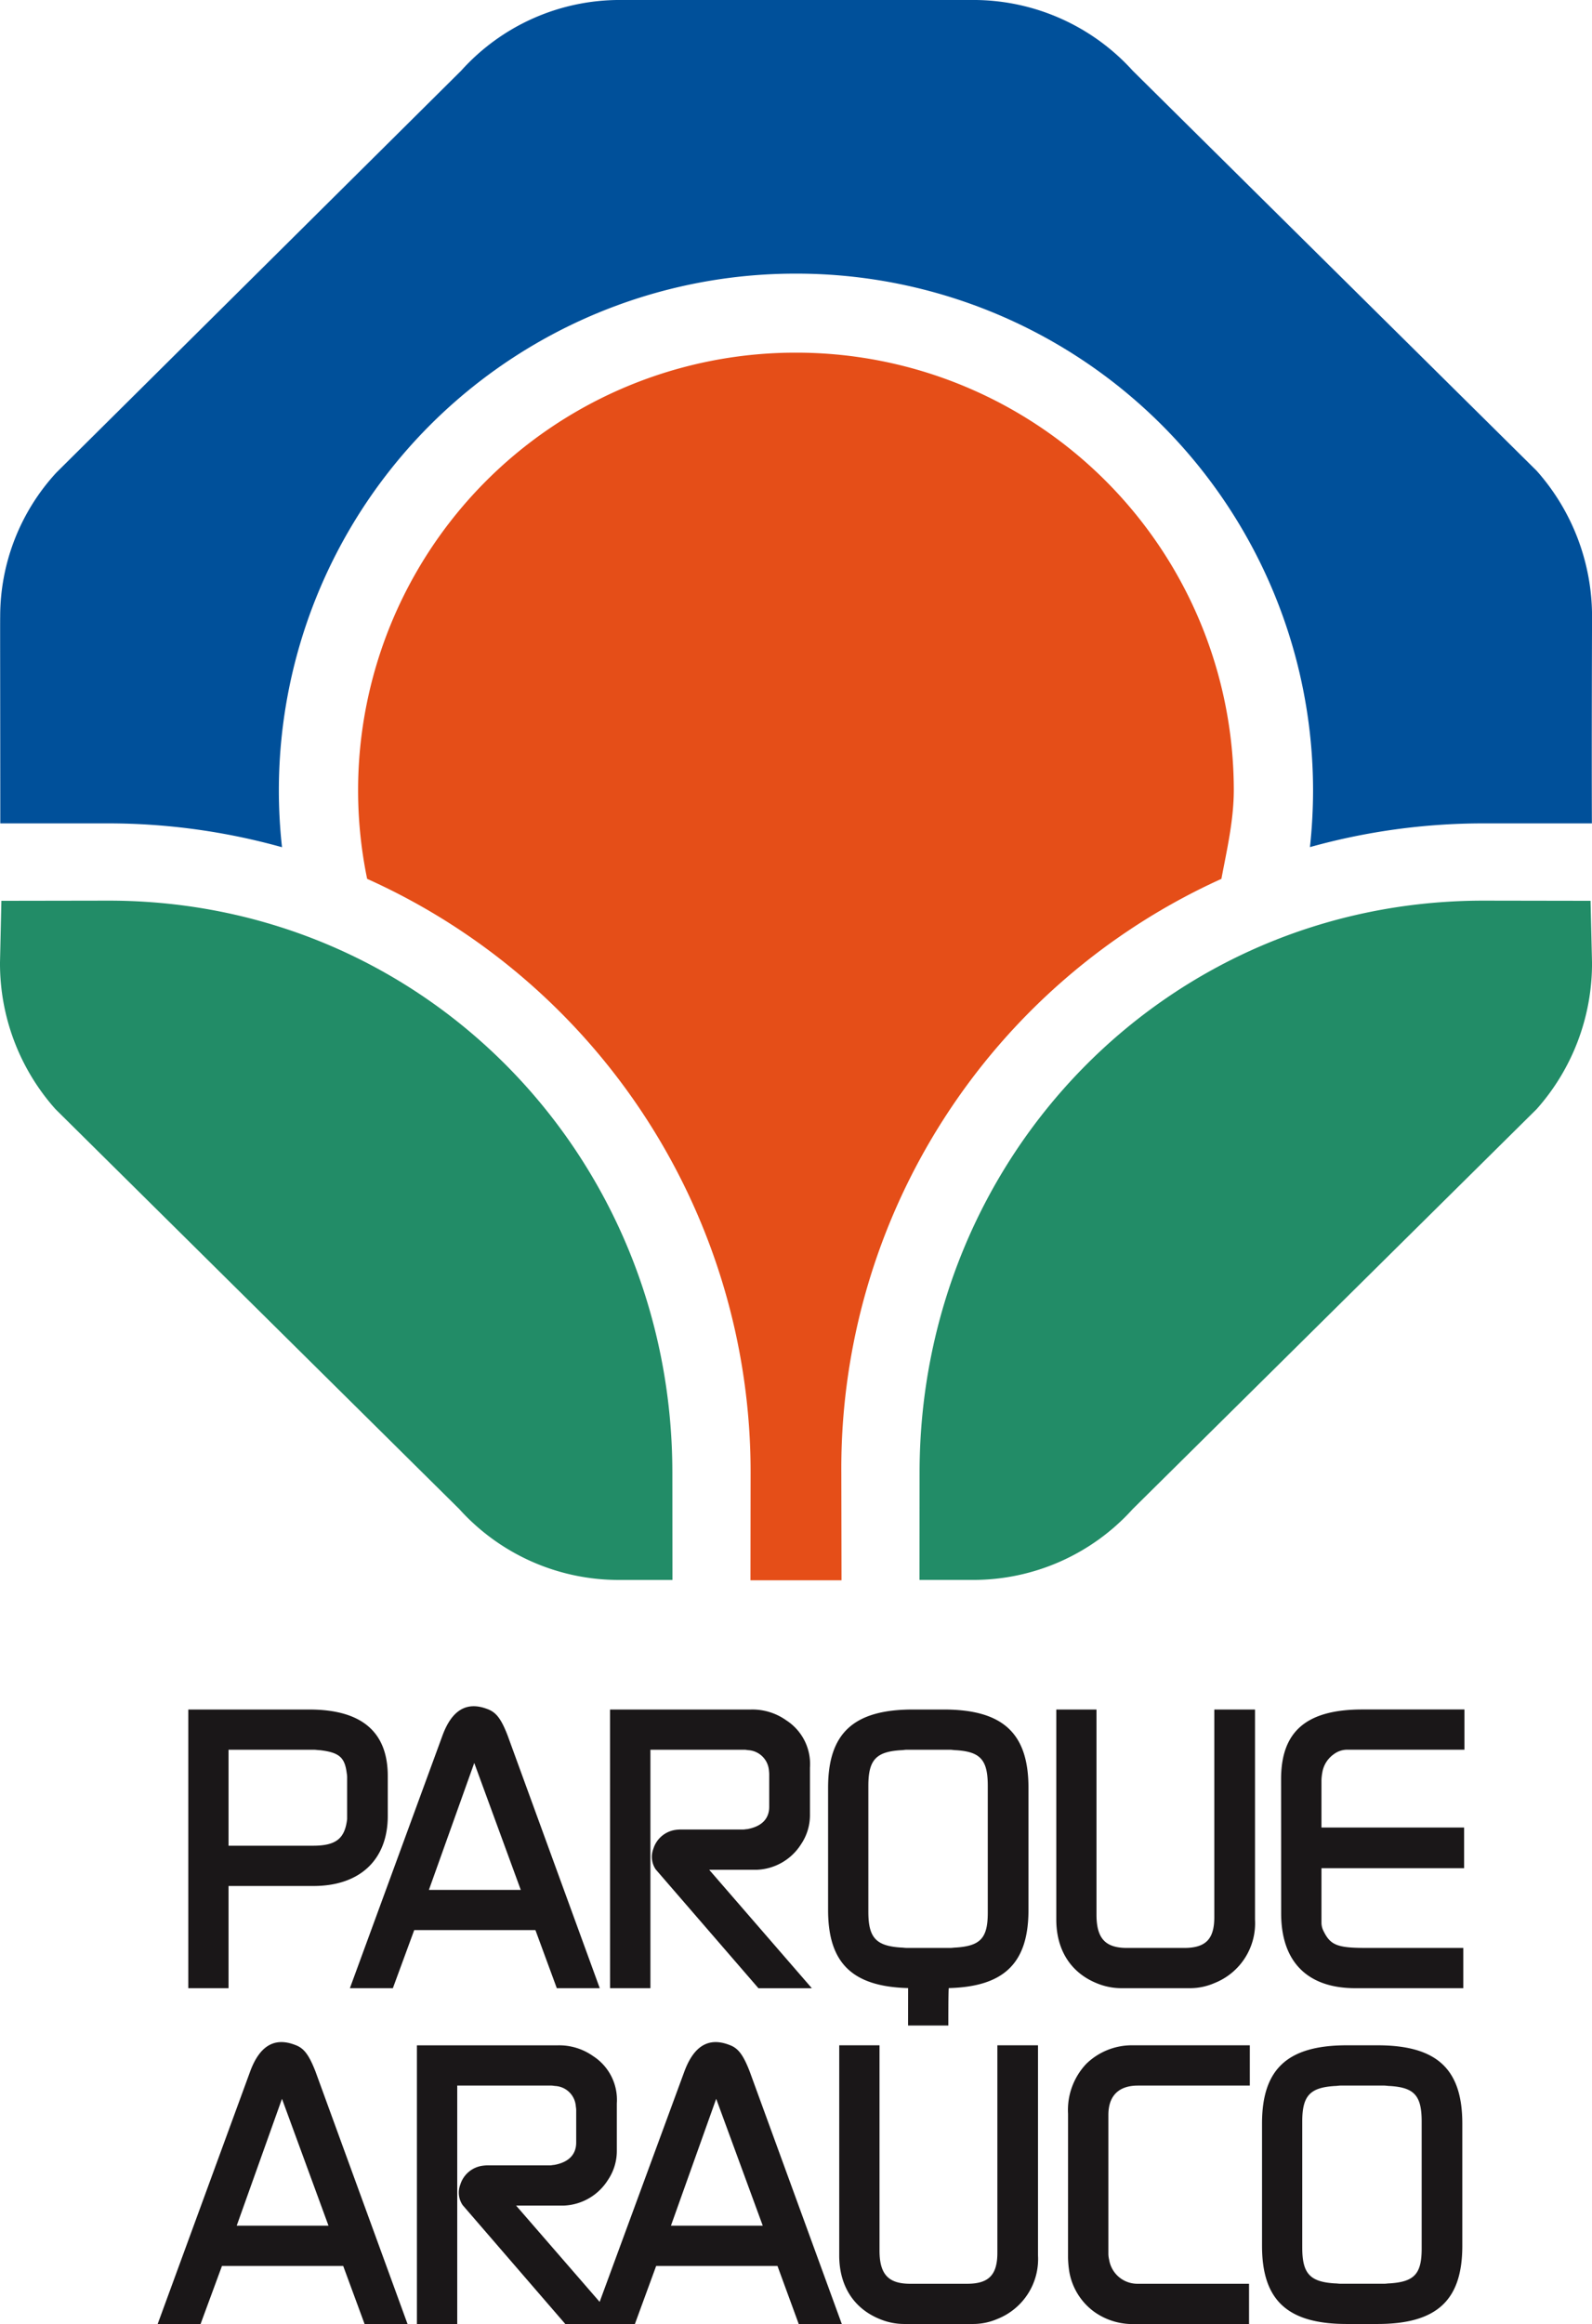 <svg xmlns="http://www.w3.org/2000/svg" width="209.192" height="305.251" viewBox="0 0 209.192 305.251">
  <g id="Grupo_36" data-name="Grupo 36" transform="translate(0)">
    <path id="Trazado_119" data-name="Trazado 119" d="M-686,798.7c0-41.5,32.5-75.153,74.106-75.153l14.063.023.191,8.1a28.768,28.768,0,0,1-7.278,19.262L-658,803.469a28.215,28.215,0,0,1-21.012,9.3h-7" transform="translate(806.834 -605.25)" fill="#228c67"/>
    <path id="Trazado_120" data-name="Trazado 120" d="M-678.044,798.7c0-41.5-32.5-75.153-74.082-75.153l-14.085.023-.182,8.1a28.743,28.743,0,0,0,7.286,19.262l53.073,52.541a28.207,28.207,0,0,0,21.022,9.3h6.979" transform="translate(766.393 -605.25)" fill="#228c67"/>
    <path id="Trazado_121" data-name="Trazado 121" d="M-729.342,756.123a67.944,67.944,0,0,1-.413-7.525A67.88,67.88,0,0,1-661.8,680.784a67.877,67.877,0,0,1,67.94,67.815,68.712,68.712,0,0,1-.409,7.51,84.758,84.758,0,0,1,22.8-3.117l14.248,0c-.042-10.451.021-27.053.021-27.053a28.8,28.8,0,0,0-7.278-19.259l-53.08-52.55a28.246,28.246,0,0,0-21.009-9.289h-46.349a28.021,28.021,0,0,0-20.881,9.283l-53.2,52.8a27.884,27.884,0,0,0-7.377,18.957c-.021,0,.014,14.494.014,27.111l14.233,0a85.064,85.064,0,0,1,22.788,3.132" transform="translate(766.398 -644.843)" fill="#00509a"/>
    <path id="Trazado_122" data-name="Trazado 122" d="M-621.644,744.774a85.016,85.016,0,0,0-49.948,78.011l.026,14.123h-11.965l.018-14.123A85.414,85.414,0,0,0-733.9,744.774a57.56,57.56,0,0,1-1.189-11.679,57.484,57.484,0,0,1,57.537-57.435,57.492,57.492,0,0,1,57.532,57.435c0,4-.921,7.911-1.628,11.679" transform="translate(782.143 -629.339)" fill="#e54e18"/>
    <path id="Trazado_123" data-name="Trazado 123" d="M-689.9,875.083l2.794-7.624h15.94l2.794,7.624h5.658l-12.113-33.194c-.873-2.237-1.535-3.053-2.65-3.457-2.752-1.069-4.679.153-5.912,3.457l-11.144,30.29-10.977-12.648h6.256a7.178,7.178,0,0,0,5.807-3.361,6.8,6.8,0,0,0,1.172-3.756v-6.307a6.828,6.828,0,0,0-3.1-6.2,7.731,7.731,0,0,0-4.632-1.425h-18.538v36.6h5.3V843.769h12.369c.213,0,.413.056.567.056a2.876,2.876,0,0,1,2.648,2.692,3.148,3.148,0,0,1,.047.66v4.069c0,1.521-.915,2.585-2.9,2.946-.15,0-.364.056-.513.056h-7.994a5.442,5.442,0,0,0-.912.051,3.567,3.567,0,0,0-2.914,2.488,2.909,2.909,0,0,0,.32,2.69l13.483,15.607Zm-62.708,0h5.637l2.811-7.624h15.93l2.809,7.624h5.644l-12.107-33.194c-.881-2.237-1.535-3.053-2.656-3.457-2.748-1.069-4.681.153-5.906,3.457Zm10.385-12.915,5.948-16.663,6.112,16.663Zm57.059,0,5.946-16.663,6.118,16.663Zm22.112,3.912c0,4.019,1.936,6.971,5.294,8.341a8.364,8.364,0,0,0,3.211.661h9.106a8.028,8.028,0,0,0,3.17-.661,8.456,8.456,0,0,0,5.34-8.341v-27.6h-5.34v27.251c0,2.9-1.123,4.069-3.971,4.069h-7.488c-2.85,0-4.027-1.224-4.027-4.365V838.478h-5.294Zm30.065.21a13.3,13.3,0,0,0,.11,1.526,8.25,8.25,0,0,0,3.362,5.688,8.667,8.667,0,0,0,4.58,1.578H-609.2V869.8h-14.613a3.761,3.761,0,0,1-3.771-3.158,3.6,3.6,0,0,1-.1-.761V847.632c0-2.546,1.378-3.863,3.875-3.863h14.709v-5.291h-15.422a8.566,8.566,0,0,0-6.074,2.443,8.824,8.824,0,0,0-2.387,6.555Zm25.492-1.473c0,7.165,3.359,10.265,11.144,10.265h4.022c7.8,0,11.153-3.1,11.153-10.265V848.75c0-7.173-3.355-10.272-11.153-10.272h-4.022c-7.784,0-11.144,3.1-11.144,10.272Zm5.286.248V848.491c0-3.406,1.025-4.466,4.276-4.667.256,0,.52-.056.762-.056h5.712c.259,0,.51.056.776.056,3.2.2,4.167,1.261,4.167,4.667v16.681c0,3.347-.969,4.374-4.233,4.578-.2,0-.451.047-.709.047h-5.712c-.242,0-.507-.047-.762-.047-3.251-.2-4.276-1.272-4.276-4.685m-146.377-34.089h5.289V817.553h11.157c6.166,0,9.766-3.508,9.766-9.2v-5.238c0-5.694-3.3-8.742-10.326-8.742h-15.886Zm5.289-18.712V799.657h11.206c.3,0,.564.059.819.059,2.543.3,3.256.962,3.51,3.047a3.086,3.086,0,0,1,.048.663v5.337c-.3,2.54-1.425,3.5-4.476,3.5Zm15.945,18.712h5.647l2.806-7.63h15.927l2.809,7.63h5.644l-12.11-33.2c-.864-2.238-1.532-3.048-2.642-3.46-2.758-1.064-4.691.158-5.91,3.46Zm10.382-12.91,5.96-16.674,6.112,16.674Zm23.808,12.91h5.3v-31.32H-675.5c.21,0,.406.059.558.059a2.9,2.9,0,0,1,2.656,2.7,4.149,4.149,0,0,1,.035.657v4.069c0,1.52-.908,2.582-2.89,2.943-.147,0-.358.05-.52.05h-7.988a5.573,5.573,0,0,0-.921.051,3.573,3.573,0,0,0-2.906,2.488,2.941,2.941,0,0,0,.31,2.7l13.5,15.607h7.016l-13.486-15.557h6.26a7.2,7.2,0,0,0,5.808-3.353,6.816,6.816,0,0,0,1.171-3.762V802A6.816,6.816,0,0,0-670,795.8a7.694,7.694,0,0,0-4.638-1.428h-18.527Zm58.633-9c0,4.01,1.931,6.964,5.282,8.336a8.48,8.48,0,0,0,3.211.663h9.119a8.036,8.036,0,0,0,3.152-.663,8.446,8.446,0,0,0,5.348-8.336V794.372h-5.348v27.25c0,2.9-1.108,4.067-3.977,4.067h-7.481c-2.842,0-4.024-1.219-4.024-4.371V794.372h-5.282Zm29.548-.813c0,6.355,3.462,9.812,9.731,9.812h14.2v-5.288h-12.775c-3.774,0-4.69-.358-5.6-2.24a2.38,2.38,0,0,1-.259-1.058v-7.174h18.742v-5.342h-18.742v-6.2a6.021,6.021,0,0,1,.1-.966,3.663,3.663,0,0,1,1.488-2.441,2.961,2.961,0,0,1,1.72-.615h15.48v-5.285H-594.3c-7.44,0-10.689,2.946-10.689,9.151Zm-43.671,9.8c7.3-.189,10.467-3.307,10.467-10.262V804.646c0-7.177-3.376-10.274-11.156-10.274h-4.019c-7.8,0-11.156,3.1-11.156,10.274V820.7c0,6.952,3.158,10.072,10.516,10.262l-.008,4.915h5.294s-.008-4.915.062-4.915m-5.527-5.276c-.262,0-.52-.05-.764-.05-3.26-.207-4.282-1.276-4.282-4.679V804.389c0-3.413,1.022-4.475,4.282-4.673.244,0,.5-.059.764-.059h5.706c.248,0,.509.059.764.059,3.2.2,4.177,1.26,4.177,4.673v16.675c0,3.353-.975,4.368-4.231,4.575-.2,0-.461.05-.71.05" transform="translate(773.327 -569.831)" fill="#1a1718"/>
  </g>
</svg>
